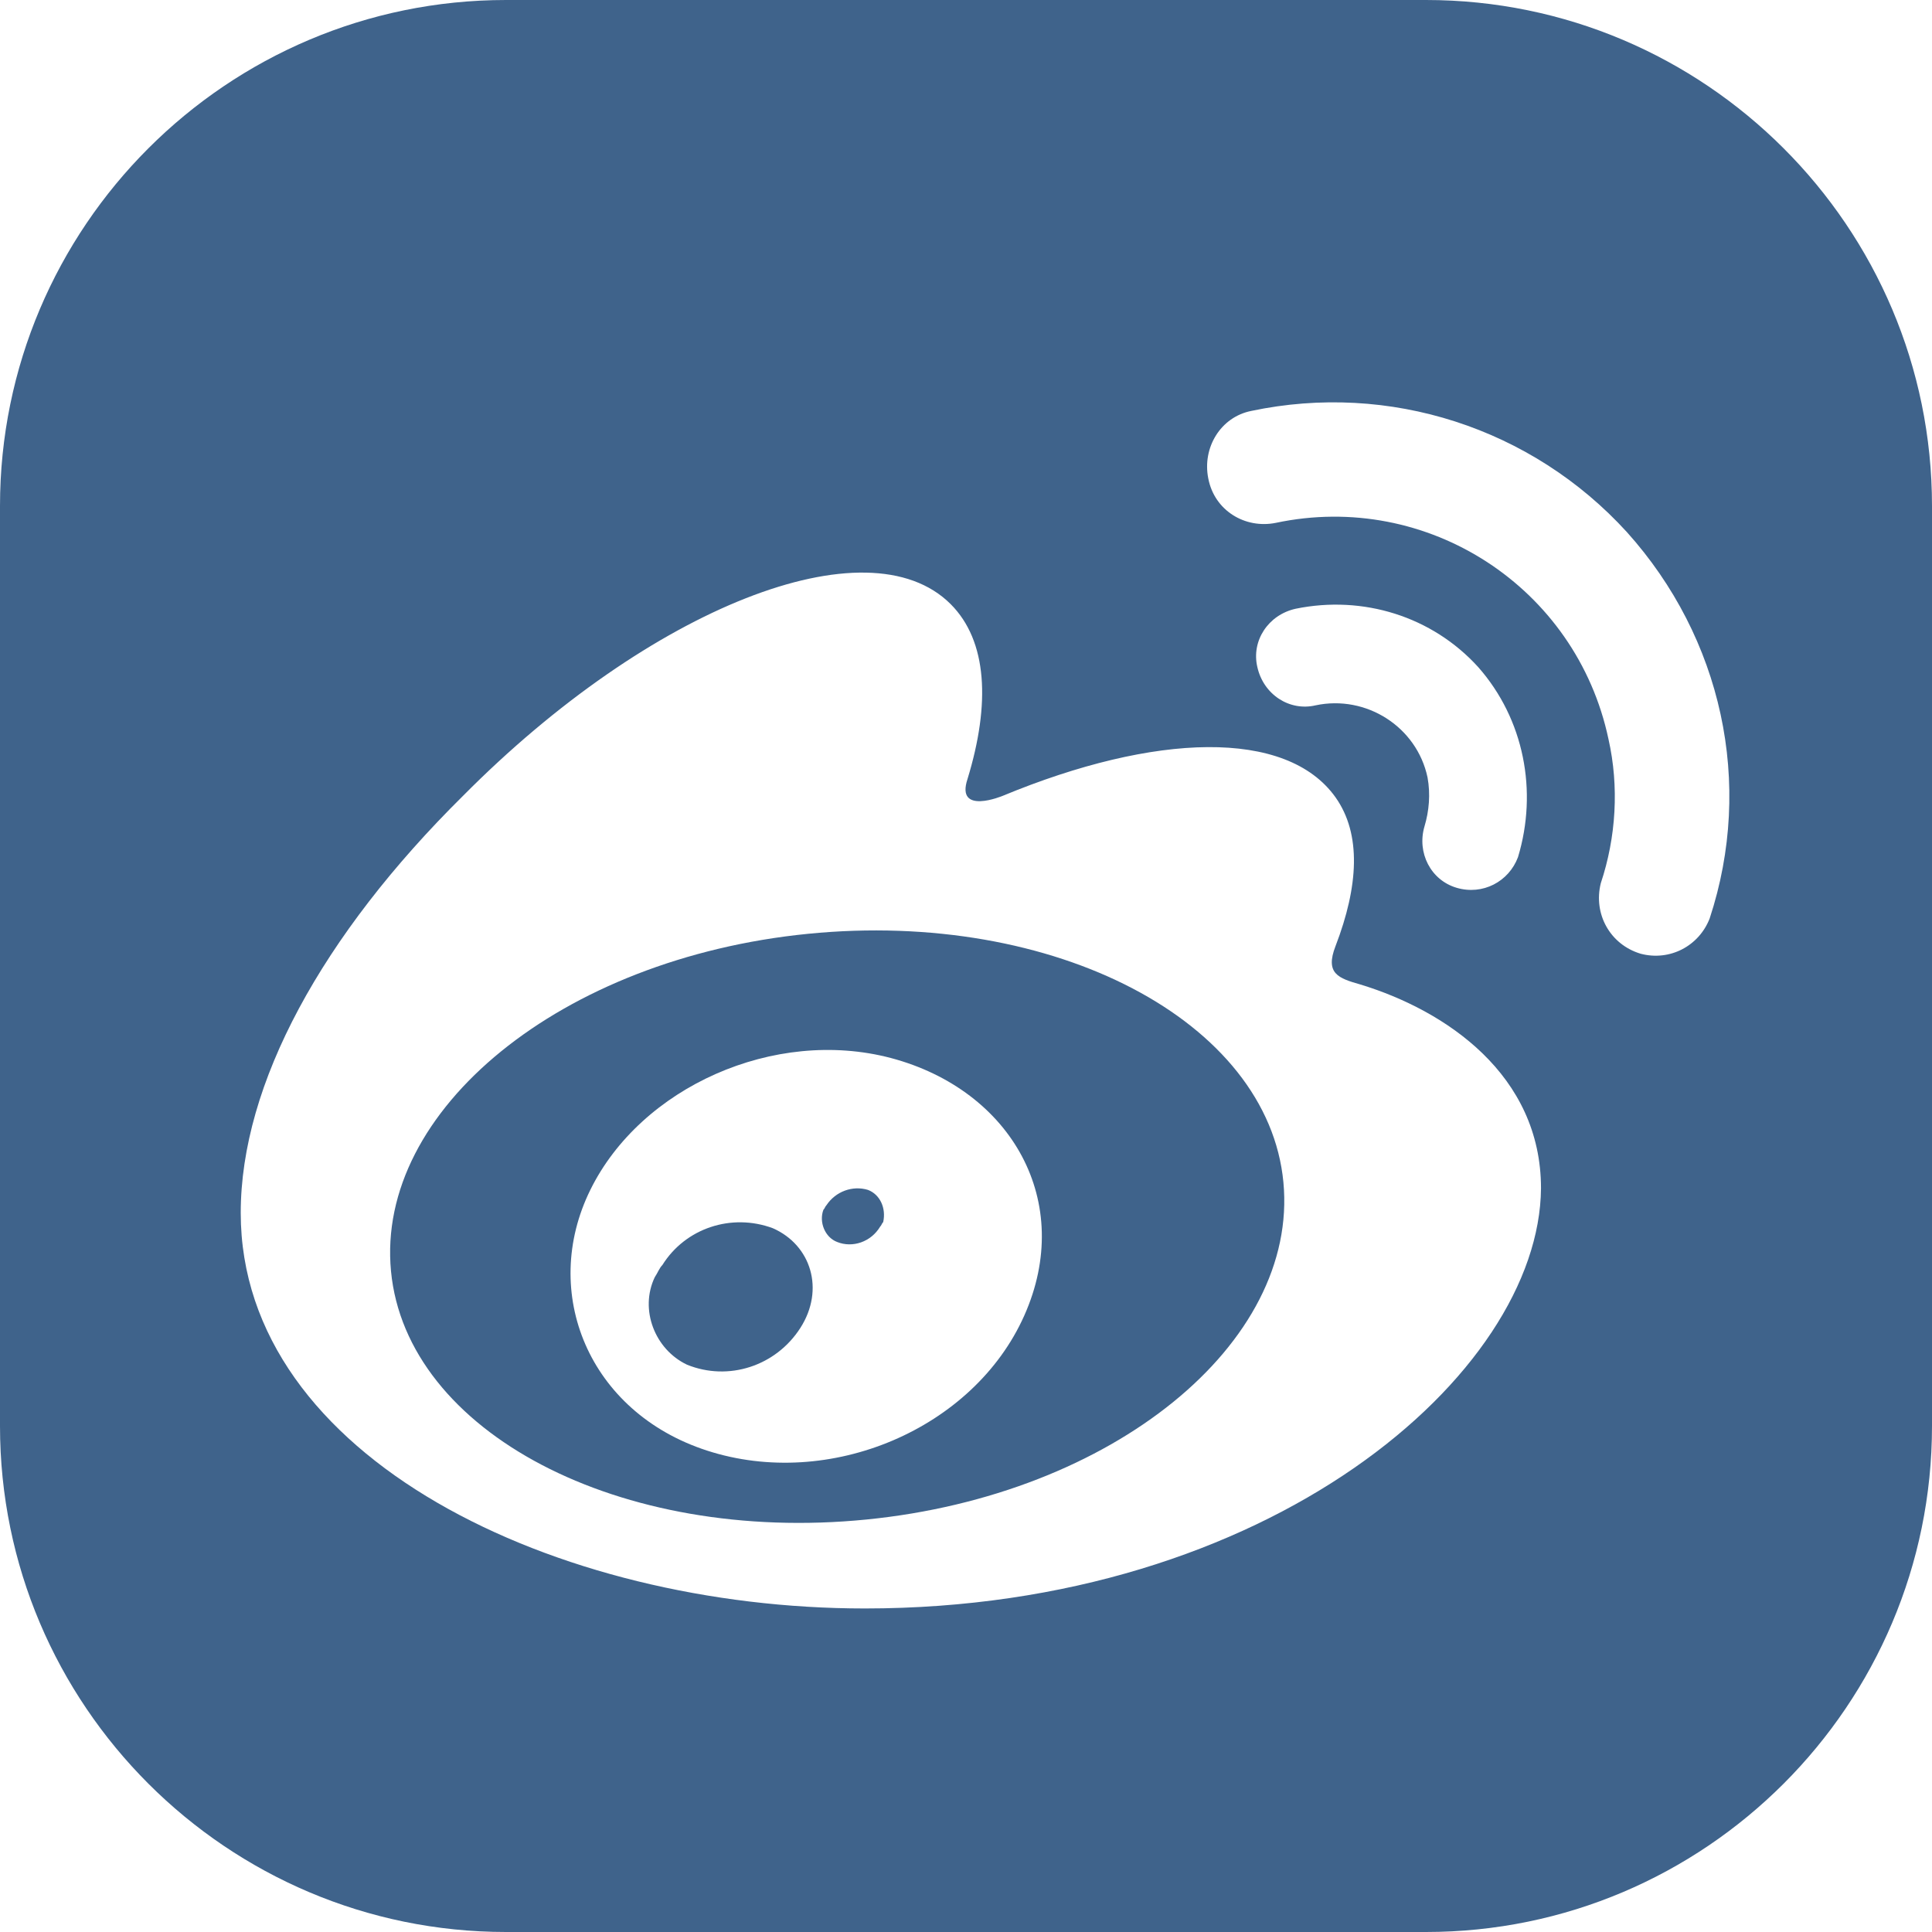 <?xml version="1.0" encoding="utf-8"?>
<!-- Generator: Adobe Illustrator 25.3.1, SVG Export Plug-In . SVG Version: 6.00 Build 0)  -->
<svg version="1.1" id="圖層_1" xmlns="http://www.w3.org/2000/svg" xmlns:xlink="http://www.w3.org/1999/xlink" x="0px" y="0px"
	 viewBox="0 0 126 126" style="enable-background:new 0 0 126 126;" xml:space="preserve">
<style type="text/css">
	.st0{fill:#3F638B;}
</style>
<g>
	<path class="st0" d="M50.4,80.1c-2.7-1-5.7,0-7.2,2.4c-0.2,0.2-0.3,0.5-0.5,0.8c-1,2.1,0,4.7,2.1,5.7c2.7,1.1,5.8,0.1,7.4-2.4l0,0
		C53.8,84.1,52.9,81.2,50.4,80.1z"/>
	<path class="st0" d="M52.7,60.9c-16.1,1.6-28.2,11.5-27.2,22s14.9,17.8,31,16.2l0,0c16.1-1.6,28.2-11.5,27.2-22
		S68.8,59.3,52.7,60.9z M66.8,85.8c-3.3,7.4-12.7,11.4-20.7,8.8c-7.7-2.5-10.9-10.3-7.6-17S50.5,67,58.1,69l0,0
		C66,71.1,70.1,78.4,66.8,85.8z"/>
	<path class="st0" d="M56.6,77.6c-1-0.3-2.1,0.1-2.7,1c-0.1,0.1-0.1,0.2-0.2,0.3c-0.3,0.8,0.1,1.8,0.9,2.1c1,0.4,2.2,0,2.8-1
		c0.1-0.1,0.1-0.2,0.2-0.3C57.8,78.8,57.4,77.9,56.6,77.6z"/>
	<path class="st0" d="M93,0H33C14.8,0,0,14.8,0,33v60c0,18.2,14.8,33,33,33h60c18.2,0,33-14.8,33-33V33C126,14.8,111.2,0,93,0z
		 M56.4,104.9c-20.1,0-40.7-9.8-40.7-25.8c0-8.4,5.3-18.1,14.5-27.2C42.4,39.6,56.6,34,62,39.4c2.4,2.4,2.6,6.5,1.1,11.4
		c-0.8,2.4,2.3,1.1,2.3,1.1c9.9-4.1,18.5-4.4,21.7,0.1c1.7,2.4,1.5,5.8,0,9.7c-0.7,1.8,0.2,2.1,1.6,2.5l0,0
		c5.6,1.7,11.8,5.9,11.8,13.3C100.4,89.6,82.8,104.9,56.4,104.9z M99,55.9c-0.6,1.6-2.3,2.5-4,2s-2.6-2.3-2.1-4
		c0.3-1,0.4-2.1,0.2-3.2c-0.7-3.3-4-5.4-7.3-4.7c-1.7,0.4-3.4-0.7-3.8-2.5c-0.4-1.7,0.7-3.4,2.5-3.8c4.4-0.9,8.9,0.5,11.9,3.8l0,0
		C99.4,46.9,100.3,51.6,99,55.9z M111.5,59.9c-0.7,1.8-2.6,2.8-4.5,2.3c-2-0.6-3.1-2.6-2.6-4.6c1-3,1.2-6.3,0.5-9.4
		c-2.1-9.9-11.8-16.2-21.7-14.1c-2,0.4-4-0.8-4.4-2.9c-0.4-2,0.8-4,2.8-4.4c9-1.9,18.3,1.1,24.5,7.9l0,0
		C112.3,41.6,114.4,51.1,111.5,59.9z"/>
</g>
</svg>
